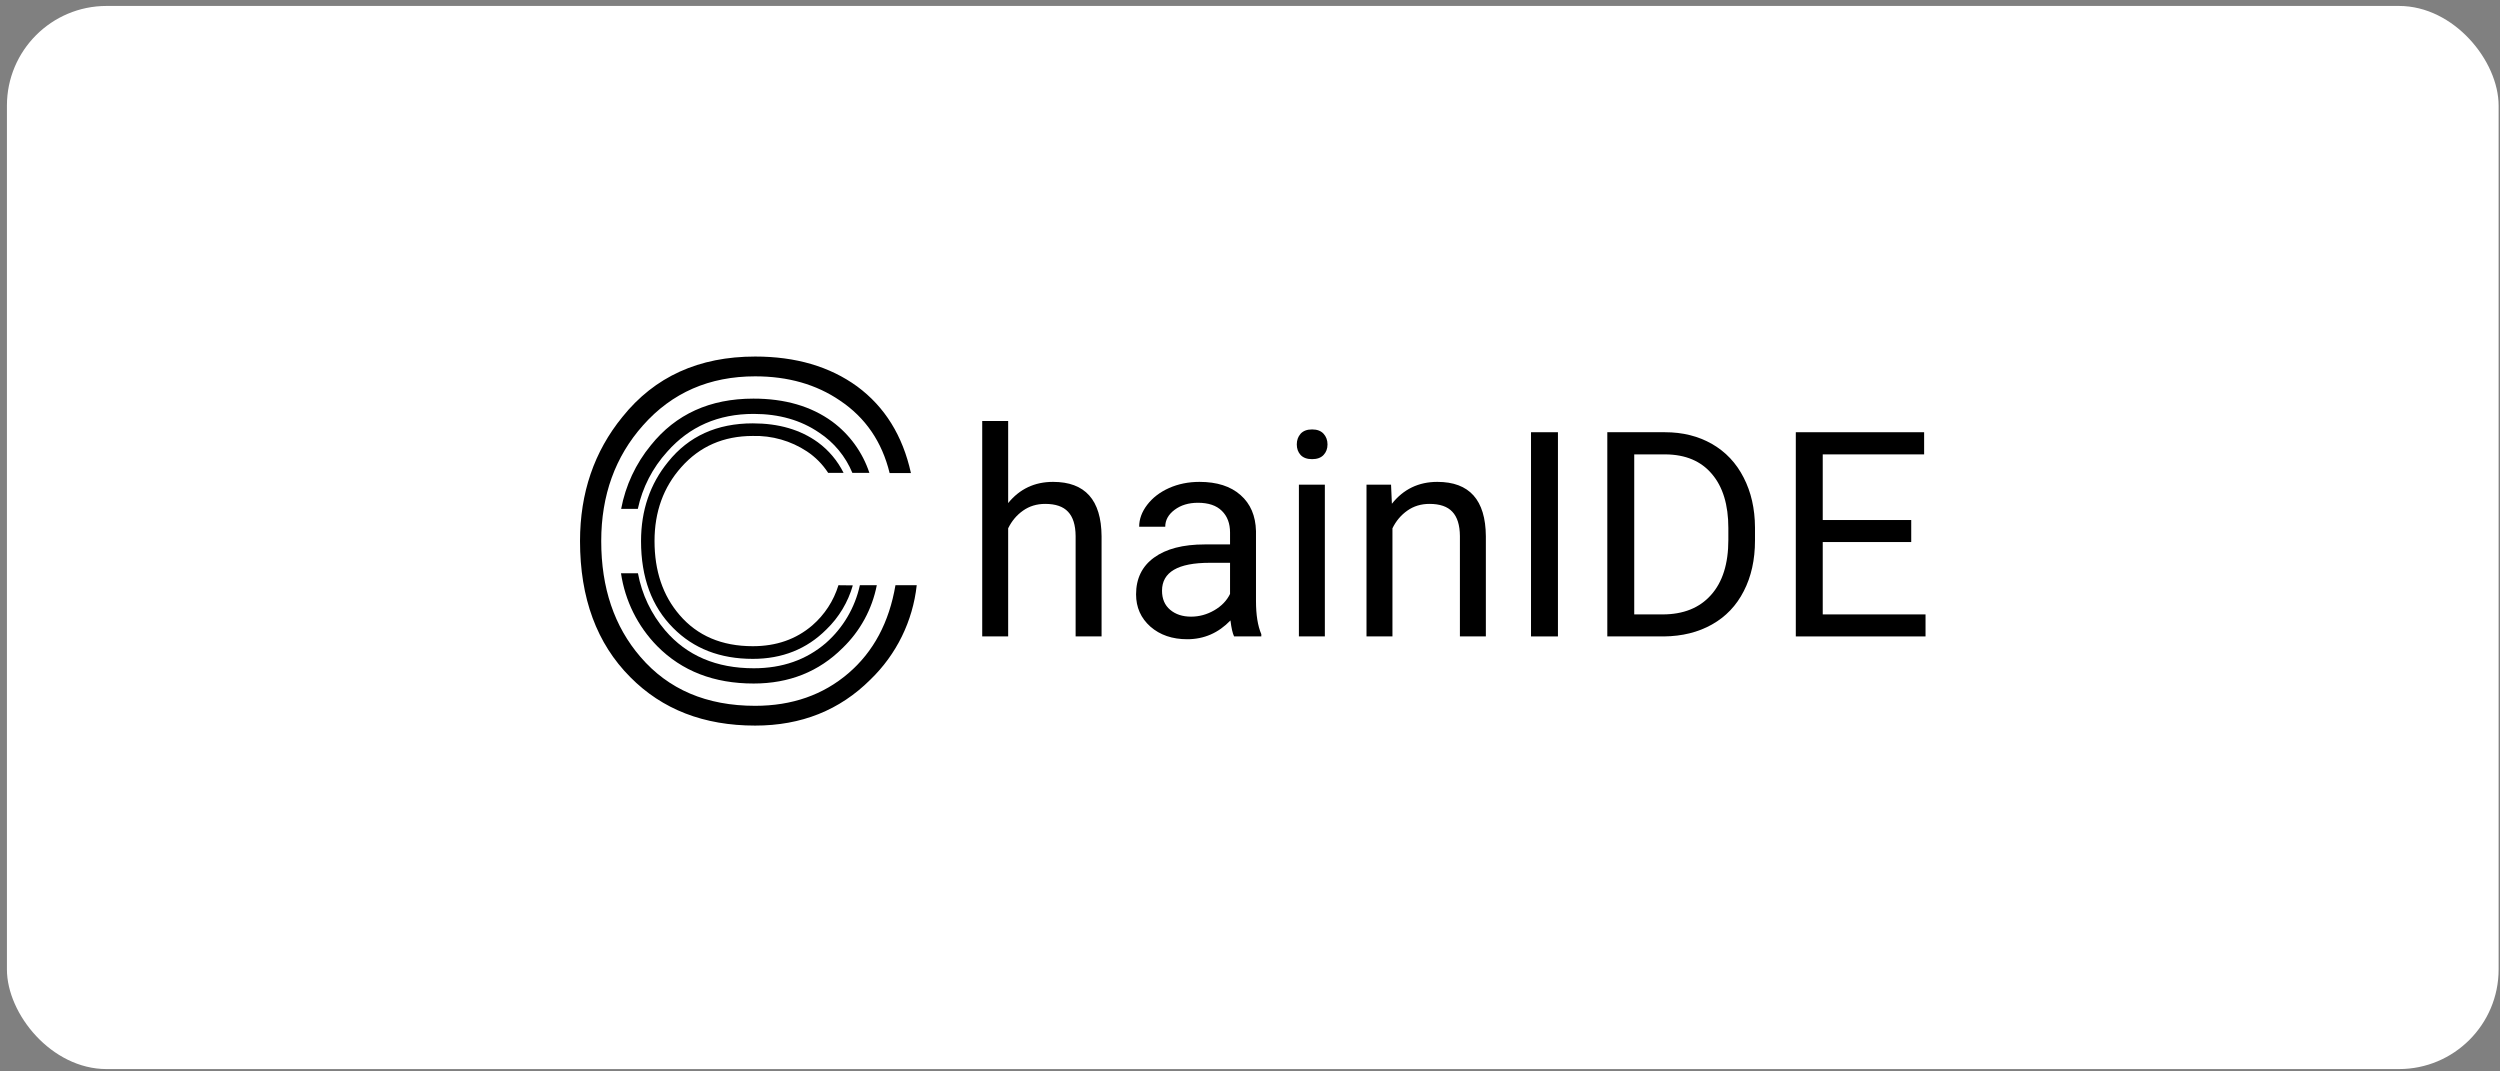 <svg width="301" height="129" viewBox="0 0 301 129" fill="none" xmlns="http://www.w3.org/2000/svg">
    <rect x="0" y="0" width="301" height="129" fill="#808080" stroke="none"/>
    <rect x="0.834" y="0.716" width="300" height="128" rx="12" fill="white"/>
    <path d="M121.383 60.568C122.768 58.868 124.569 58.018 126.787 58.018C130.648 58.018 132.595 60.196 132.629 64.553V76.626H129.505V64.536C129.494 63.219 129.19 62.245 128.593 61.615C128.008 60.984 127.091 60.669 125.841 60.669C124.828 60.669 123.938 60.939 123.173 61.48C122.407 62.02 121.811 62.729 121.383 63.607V76.626H118.259V50.69H121.383V60.568Z" fill="black"/>
    <path d="M148.586 76.626C148.406 76.266 148.26 75.624 148.147 74.701C146.695 76.21 144.962 76.964 142.946 76.964C141.145 76.964 139.665 76.457 138.505 75.444C137.357 74.42 136.783 73.125 136.783 71.561C136.783 69.658 137.504 68.183 138.945 67.136C140.397 66.078 142.434 65.549 145.057 65.549H148.097V64.114C148.097 63.022 147.77 62.155 147.117 61.513C146.464 60.861 145.502 60.534 144.23 60.534C143.115 60.534 142.181 60.815 141.427 61.378C140.673 61.941 140.295 62.622 140.295 63.422H137.155C137.155 62.51 137.475 61.632 138.117 60.787C138.77 59.932 139.648 59.256 140.751 58.761C141.866 58.266 143.087 58.018 144.416 58.018C146.521 58.018 148.17 58.547 149.363 59.605C150.556 60.652 151.176 62.099 151.221 63.945V72.354C151.221 74.031 151.435 75.365 151.862 76.356V76.626H148.586ZM143.402 74.245C144.382 74.245 145.311 73.992 146.189 73.486C147.067 72.979 147.703 72.32 148.097 71.51V67.761H145.648C141.821 67.761 139.907 68.881 139.907 71.121C139.907 72.101 140.233 72.866 140.886 73.418C141.539 73.97 142.378 74.245 143.402 74.245Z" fill="black"/>
    <path d="M159.512 76.626H156.388V58.356H159.512V76.626ZM156.134 53.509C156.134 53.003 156.286 52.575 156.59 52.226C156.906 51.877 157.367 51.703 157.975 51.703C158.583 51.703 159.044 51.877 159.36 52.226C159.675 52.575 159.832 53.003 159.832 53.509C159.832 54.016 159.675 54.438 159.36 54.776C159.044 55.114 158.583 55.282 157.975 55.282C157.367 55.282 156.906 55.114 156.59 54.776C156.286 54.438 156.134 54.016 156.134 53.509Z" fill="black"/>
    <path d="M167.482 58.356L167.583 60.652C168.979 58.896 170.803 58.018 173.054 58.018C176.915 58.018 178.863 60.196 178.897 64.553V76.626H175.773V64.536C175.762 63.219 175.458 62.245 174.861 61.615C174.276 60.984 173.358 60.669 172.109 60.669C171.095 60.669 170.206 60.939 169.441 61.48C168.675 62.02 168.078 62.729 167.651 63.607V76.626H164.527V58.356H167.482Z" fill="black"/>
    <path d="M187.576 76.626H184.334V52.04H187.576V76.626Z" fill="black"/>
    <path d="M193.52 76.626V52.04H200.46C202.599 52.04 204.49 52.513 206.134 53.459C207.777 54.404 209.044 55.75 209.933 57.495C210.834 59.239 211.29 61.243 211.301 63.506V65.076C211.301 67.395 210.851 69.427 209.95 71.172C209.061 72.917 207.783 74.257 206.117 75.191C204.462 76.125 202.532 76.604 200.325 76.626H193.52ZM196.762 54.708V73.975H200.173C202.672 73.975 204.614 73.198 205.999 71.645C207.395 70.091 208.093 67.879 208.093 65.009V63.574C208.093 60.782 207.434 58.615 206.117 57.072C204.811 55.519 202.954 54.731 200.545 54.708H196.762Z" fill="black"/>
    <path d="M230.112 65.262H219.457V73.975H231.834V76.626H216.215V52.04H231.665V54.708H219.457V62.611H230.112V65.262Z" fill="black"/>
    <path d="M103.529 70.461C102.942 73.16 101.506 75.6 99.431 77.424C97.074 79.447 94.182 80.459 90.757 80.459C86.247 80.459 82.691 78.942 80.091 75.906C78.41 73.939 77.278 71.563 76.809 69.019H74.767C75.254 72.331 76.781 75.403 79.127 77.792C82.1 80.797 85.97 82.298 90.738 82.296C95.021 82.296 98.591 80.87 101.45 78.019C103.565 75.982 105.002 73.343 105.567 70.461H103.529Z" fill="black"/>
    <path d="M100.949 70.46C100.376 72.335 99.285 74.01 97.804 75.294C95.853 76.969 93.463 77.805 90.632 77.802C86.901 77.802 83.961 76.547 81.814 74.038C79.808 71.708 78.805 68.744 78.805 65.144C78.805 61.623 79.879 58.658 82.026 56.25C84.245 53.743 87.113 52.489 90.632 52.489C92.946 52.425 95.223 53.074 97.155 54.349C98.176 55.027 99.046 55.907 99.712 56.937H101.568C100.843 55.477 99.779 54.212 98.464 53.248C96.364 51.731 93.756 50.972 90.64 50.972C86.319 50.972 82.919 52.517 80.44 55.608C78.267 58.27 77.181 61.449 77.181 65.148C77.181 69.534 78.468 73.019 81.043 75.601C83.5 78.088 86.698 79.33 90.64 79.328C94.181 79.328 97.132 78.149 99.492 75.791C101.004 74.332 102.104 72.5 102.679 70.479L100.949 70.46Z" fill="black"/>
    <path d="M107.813 70.46C107.054 74.933 105.17 78.463 102.159 81.05C99.109 83.669 95.364 84.979 90.924 84.981C85.078 84.981 80.472 83.016 77.105 79.085C73.958 75.432 72.386 70.785 72.388 65.144C72.388 59.627 74.067 54.981 77.423 51.207C80.909 47.276 85.409 45.311 90.924 45.311C94.883 45.311 98.286 46.283 101.135 48.229C104.201 50.283 106.193 53.192 107.111 56.956H109.676C108.684 52.453 106.524 48.975 103.195 46.521C99.897 44.126 95.806 42.928 90.924 42.928C84.15 42.928 78.822 45.35 74.942 50.194C71.537 54.365 69.835 59.349 69.835 65.144C69.835 72.017 71.851 77.477 75.883 81.525C79.73 85.418 84.744 87.363 90.924 87.361C96.471 87.361 101.096 85.515 104.796 81.825C107.928 78.805 109.902 74.784 110.374 70.46H107.813Z" fill="black"/>
    <path d="M102.626 56.937H104.675C103.857 54.46 102.29 52.299 100.19 50.752C97.66 48.911 94.498 47.991 90.704 47.994C85.48 47.994 81.368 49.863 78.368 53.602C76.548 55.816 75.316 58.454 74.786 61.27H76.793C77.345 58.704 78.565 56.33 80.33 54.387C83.011 51.352 86.481 49.834 90.738 49.834C93.796 49.834 96.425 50.585 98.623 52.088C100.413 53.266 101.808 54.956 102.626 56.937Z" fill="black"/>
</svg>

